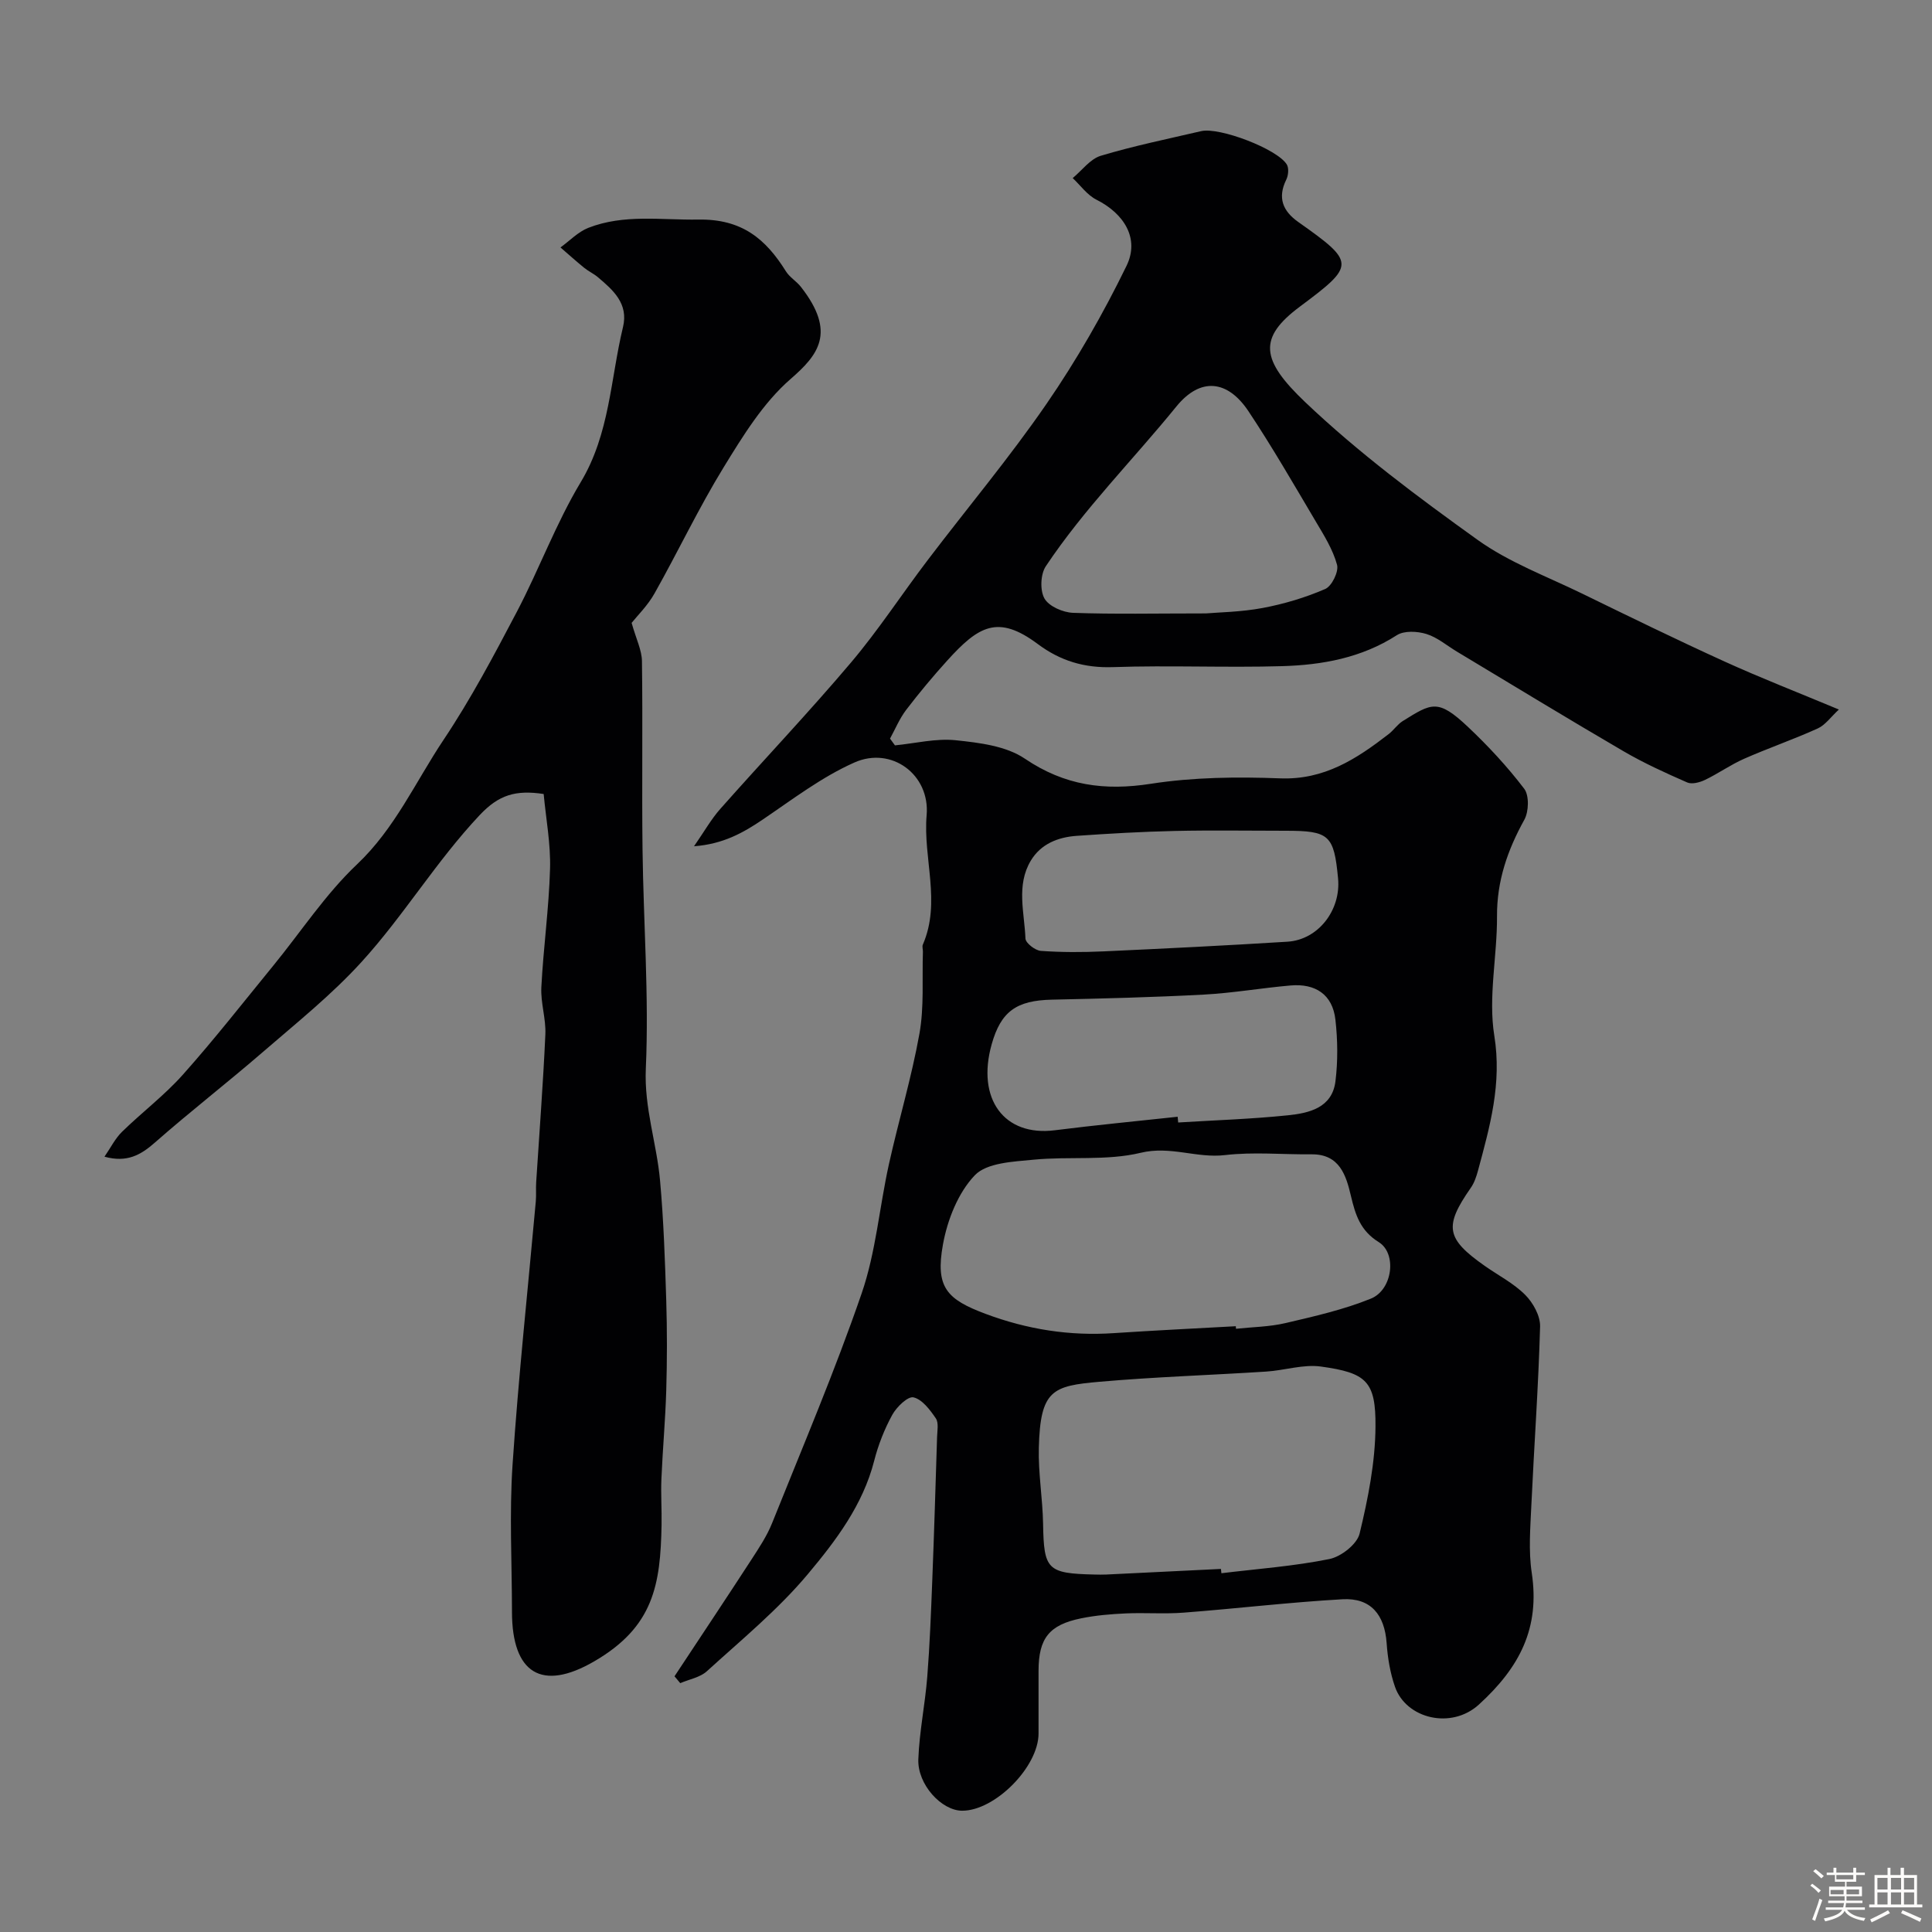 <svg enable-background="new 0 0 400 400" viewBox="0 0 400 400" xmlns="http://www.w3.org/2000/svg"><rect x="0" y="0" width="400" height="400" fill="#808080" stroke="none"/><path d="m374.8 390.4.4-.4c.7.5 1.3 1 1.8 1.4l-.5.5c-.5-.6-1.1-1.1-1.7-1.5zm1 7.3-.6-.3c.5-1.4 1.1-2.8 1.5-4.3.2.1.4.2.6.3-.5 1.3-1 2.8-1.5 4.3zm-.4-10.3.5-.4c.4.3 1 .8 1.7 1.4l-.5.5c-.5-.5-1.1-1-1.7-1.5zm2.5.3h1.7v-1h.6v1h3.5v-1h.6v1h1.8v.5h-1.8v1.4h-2v1h3.2v2h-3.2v.9h3.3v.5h-3.4c0 .3-.1.6-.1.9h4v.5h-3.7c.7.9 1.9 1.5 3.8 1.7-.1.2-.2.4-.3.6-2.1-.4-3.5-1.1-4-2.1-.4 1-1.8 1.7-4 2.2-.1-.2-.2-.4-.3-.6 2.1-.4 3.4-1 3.8-1.8h-3.4v-.5h3.6c.1-.3.1-.6.2-.9h-3.3v-.5h3.4c0-.3 0-.6 0-.9h-3.2v-2h3.3v-1h-2.1v-1.4h-1.7v-.5zm1.1 3.5v1h2.7c0-.3 0-.4 0-.4 0-.1 0-.2 0-.2 0-.1 0-.2 0-.3h-2.7zm1.2-3v.9h3.5v-.9zm4.7 3h-2.6v.6.4h2.6z" fill="#fcfbfa"/><path d="m393.6 386.7h.6v1.5h2.7v6.1h1.1v.6h-11v-.6h1.1v-6.1h2.7v-1.5h.6v1.5h2.1v-1.5zm-2.7 8.8.4.6c-1.2.6-2.5 1.3-3.8 1.9-.1-.2-.2-.4-.3-.6 1.2-.6 2.5-1.2 3.7-1.9zm-2.2-6.7v2.4h2.1v-2.4zm0 3v2.5h2.1v-2.5zm2.8-3v2.4h2.1v-2.4zm0 3v2.5h2.1v-2.5zm6 6.1c-1.4-.7-2.7-1.3-3.9-1.8l.3-.6c1.5.6 2.7 1.2 3.9 1.7zm-1.2-9.1h-2.1v2.4h2.1zm-2.1 3v2.5h2.1v-2.5z" fill="#fcfbfa"/><g fill="#010103"><path d="m139.65 347.06c5.31-8.04 10.66-16.06 15.91-24.14 1.58-2.44 3.23-4.91 4.3-7.59 6.33-15.8 13.01-31.49 18.54-47.56 2.94-8.54 3.67-17.83 5.64-26.73 2-9.03 4.69-17.93 6.32-27.03.99-5.51.53-11.28.72-16.94.02-.5-.2-1.07-.02-1.49 3.83-8.81.02-17.86.79-26.81.72-8.4-7.27-14.32-14.96-10.9-6.74 2.99-12.79 7.62-18.96 11.8-4.1 2.78-8.24 5.09-14.24 5.54 2.13-3.07 3.56-5.62 5.45-7.75 8.97-10.13 18.3-19.95 27.04-30.28 5.69-6.72 10.52-14.16 15.86-21.18 8.21-10.81 16.96-21.24 24.64-32.4 6.22-9.04 11.74-18.68 16.55-28.55 2.77-5.68-.52-10.84-6.23-13.71-1.91-.96-3.29-2.95-4.91-4.47 1.93-1.59 3.62-3.96 5.82-4.62 6.82-2.05 13.83-3.48 20.78-5.1 3.77-.88 15.79 3.7 17.73 6.91.46.76.32 2.26-.11 3.13-1.85 3.75-.73 6.5 2.48 8.77 11.9 8.4 11.85 8.94.35 17.51-8.72 6.5-8.11 11.04 1.1 19.8 11 10.46 23.32 19.64 35.69 28.51 6.52 4.67 14.34 7.56 21.64 11.12 9.78 4.77 19.57 9.55 29.48 14.06 7.52 3.42 15.24 6.42 23.67 9.94-1.67 1.54-2.81 3.21-4.38 3.92-5 2.27-10.22 4.06-15.25 6.28-2.79 1.23-5.32 3.04-8.08 4.37-1.09.52-2.71.96-3.69.53-4.5-1.97-9.01-4.02-13.25-6.5-11.54-6.73-22.94-13.69-34.4-20.57-2.11-1.26-4.07-2.97-6.35-3.67-1.88-.58-4.61-.72-6.12.25-7.3 4.7-15.44 6.17-23.77 6.41-11.65.34-23.33-.2-34.98.2-5.95.21-10.93-1.3-15.59-4.78-8.27-6.18-12.29-3.71-18.76 3.44-2.97 3.28-5.81 6.69-8.5 10.21-1.36 1.79-2.24 3.94-3.33 5.93.34.47.68.93 1.02 1.4 4.2-.41 8.48-1.49 12.59-1.06 4.89.51 10.42 1.18 14.3 3.81 8.24 5.58 16.49 6.7 26.12 5.2 8.77-1.36 17.85-1.46 26.75-1.12 9.13.35 15.83-4.04 22.45-9.16 1.05-.81 1.82-2.01 2.92-2.7 5.97-3.71 7.26-4.69 13.49 1.19 4.2 3.96 8.17 8.24 11.66 12.82 1.06 1.4.96 4.74.02 6.43-3.47 6.27-5.69 12.66-5.65 19.97.05 8.26-1.85 16.72-.56 24.73 1.6 9.93-.91 18.78-3.37 27.91-.34 1.25-.77 2.55-1.5 3.59-5.57 8-5.15 10.51 2.92 16.18 2.81 1.97 5.97 3.59 8.35 5.98 1.63 1.63 3.14 4.36 3.08 6.55-.34 12.34-1.24 24.67-1.81 37.01-.21 4.66-.61 9.42.08 13.98 1.72 11.41-2.46 19.55-10.94 27.28-5.72 5.22-15.07 2.93-17.37-3.67-1-2.87-1.52-5.99-1.73-9.03-.42-5.92-3.29-9.43-9.14-9.1-10.98.62-21.91 1.93-32.88 2.77-3.98.31-8-.02-11.99.16-3.1.14-6.22.4-9.25 1.02-6.64 1.35-8.8 4.16-8.81 10.86-.01 4.33 0 8.66 0 13-.01 6.9-9.03 16-15.83 15.97-4.25-.02-9.26-5.42-9.06-10.66.21-5.7 1.4-11.37 1.85-17.07.52-6.58.77-13.19 1.03-19.8.39-9.93.69-19.86 1-29.8.04-1.32.37-2.98-.26-3.91-1.2-1.76-2.81-3.92-4.62-4.34-1.17-.27-3.5 1.99-4.39 3.61-1.63 2.97-2.91 6.23-3.75 9.52-2.34 9.16-7.94 16.55-13.73 23.46-6.18 7.38-13.76 13.6-20.92 20.12-1.41 1.28-3.65 1.66-5.5 2.46-.41-.48-.8-.95-1.19-1.42zm116.21-72.48c.01.18.03.35.04.53 3.42-.37 6.92-.4 10.25-1.18 5.97-1.4 12.02-2.77 17.67-5.06 4.51-1.82 5.44-9.34 1.64-11.7-3.82-2.37-4.83-5.62-5.77-9.58-.98-4.17-2.31-8.66-8.14-8.6-5.99.06-12.04-.53-17.94.16-5.86.69-11.28-1.96-17.43-.48-7.09 1.71-14.79.71-22.17 1.43-4.23.41-9.7.62-12.19 3.23-3.46 3.62-5.67 9.23-6.59 14.31-1.62 8.9.79 11.38 8.85 14.39 8.63 3.22 17.38 4.6 26.53 3.98 8.4-.56 16.83-.96 25.25-1.43zm-3.08 50.25c.03.3.07.59.1.89 7.47-.91 15.01-1.45 22.37-2.94 2.41-.49 5.71-3.07 6.24-5.26 1.75-7.25 3.24-14.75 3.29-22.17.07-9.36-1.86-11.12-11.29-12.42-3.66-.51-7.54.8-11.33 1.04-11.5.74-23.03 1.1-34.51 2.11-9.73.85-12.27 1.68-12.57 13.66-.14 5.24.79 10.5.88 15.76.16 9.47.84 10.27 10.6 10.49.83.02 1.66.04 2.49 0 7.91-.38 15.82-.77 23.73-1.16zm-3.09-197.83c2.61-.23 7.26-.28 11.76-1.13 4.42-.83 8.82-2.15 12.93-3.93 1.36-.59 2.83-3.6 2.44-5.01-.86-3.17-2.71-6.11-4.42-8.99-4.54-7.66-8.99-15.39-13.92-22.8-4.34-6.51-9.97-7.08-14.94-.96-8.98 11.05-19.1 21.18-27.02 33.06-1.1 1.65-1.23 5-.27 6.68.93 1.63 3.83 2.88 5.91 2.96 8.51.31 17.03.12 27.53.12zm-5.87 104.21c.04.4.07.8.11 1.19 7.58-.47 15.18-.71 22.72-1.49 4.39-.45 9.15-1.54 9.84-7.03.52-4.2.47-8.57-.01-12.79-.6-5.22-4.17-7.5-9.27-7.06-6 .52-11.97 1.57-17.97 1.89-10.48.56-20.98.82-31.48 1.05-7.32.16-10.54 2.44-12.45 9.26-3.17 11.32 2.61 19.1 13.06 17.78 8.46-1.07 16.96-1.88 25.45-2.8zm33.21-49.36c-.85-8.97-1.81-9.85-10.86-9.85-7.65 0-15.3-.13-22.94.04-6.76.15-13.53.54-20.28 1.01-3.88.27-7.44 1.65-9.54 5.15-3.05 5.1-1.31 10.73-1.1 16.12.04.93 2.02 2.47 3.19 2.55 4.32.31 8.67.3 13 .1 12.69-.58 25.38-1.21 38.05-2 6.38-.4 11.11-6.54 10.48-13.12z"/><path d="m130.77 128.96c.96 3.4 2.11 5.66 2.14 7.92.18 13.01-.04 26.03.12 39.04.19 15.12 1.35 30.27.68 45.34-.36 8.14 2.26 15.45 2.95 23.19.74 8.24 1.02 16.54 1.28 24.81.19 6.19.18 12.4 0 18.59-.18 6.1-.74 12.19-1 18.29-.14 3.19.09 6.39.03 9.59-.23 12.34-1.61 21.09-13.97 28.25-10.81 6.27-16.99 2.51-17-10.27-.01-10.16-.56-20.36.12-30.48 1.22-18.19 3.18-36.32 4.81-54.48.12-1.32-.01-2.67.08-3.99.65-10.2 1.44-20.38 1.9-30.59.15-3.24-1-6.55-.83-9.78.42-8.18 1.57-16.33 1.8-24.51.15-5.15-.84-10.33-1.32-15.49-5.82-.88-9.3.18-13.23 4.35-9.02 9.57-15.76 20.87-24.54 30.49-6.19 6.79-13.47 12.61-20.45 18.65-7.32 6.33-14.98 12.26-22.24 18.65-2.96 2.61-5.82 4.23-10.47 2.95 1.29-1.87 2.21-3.76 3.63-5.15 4.12-4.03 8.79-7.55 12.61-11.84 6.49-7.28 12.51-14.98 18.69-22.54 5.75-7.03 10.8-14.79 17.34-20.98 7.88-7.45 12.12-17.09 17.91-25.76 5.66-8.46 10.46-17.53 15.2-26.55 4.63-8.82 8.1-18.3 13.21-26.81 6.04-10.04 6.16-21.34 8.76-32.11 1.18-4.87-2.01-7.66-5.22-10.37-.87-.73-1.94-1.21-2.82-1.93-1.67-1.36-3.27-2.8-4.9-4.21 1.91-1.38 3.65-3.23 5.77-4.06 7.4-2.89 15.09-1.58 22.78-1.71 9-.15 13.93 3.99 18.13 10.72.77 1.24 2.2 2.05 3.11 3.23 7.4 9.46 3.54 14.11-2.15 19.06-5.65 4.91-9.84 11.74-13.83 18.24-5.19 8.45-9.45 17.47-14.32 26.12-1.42 2.54-3.59 4.66-4.76 6.13z"/></g></svg>